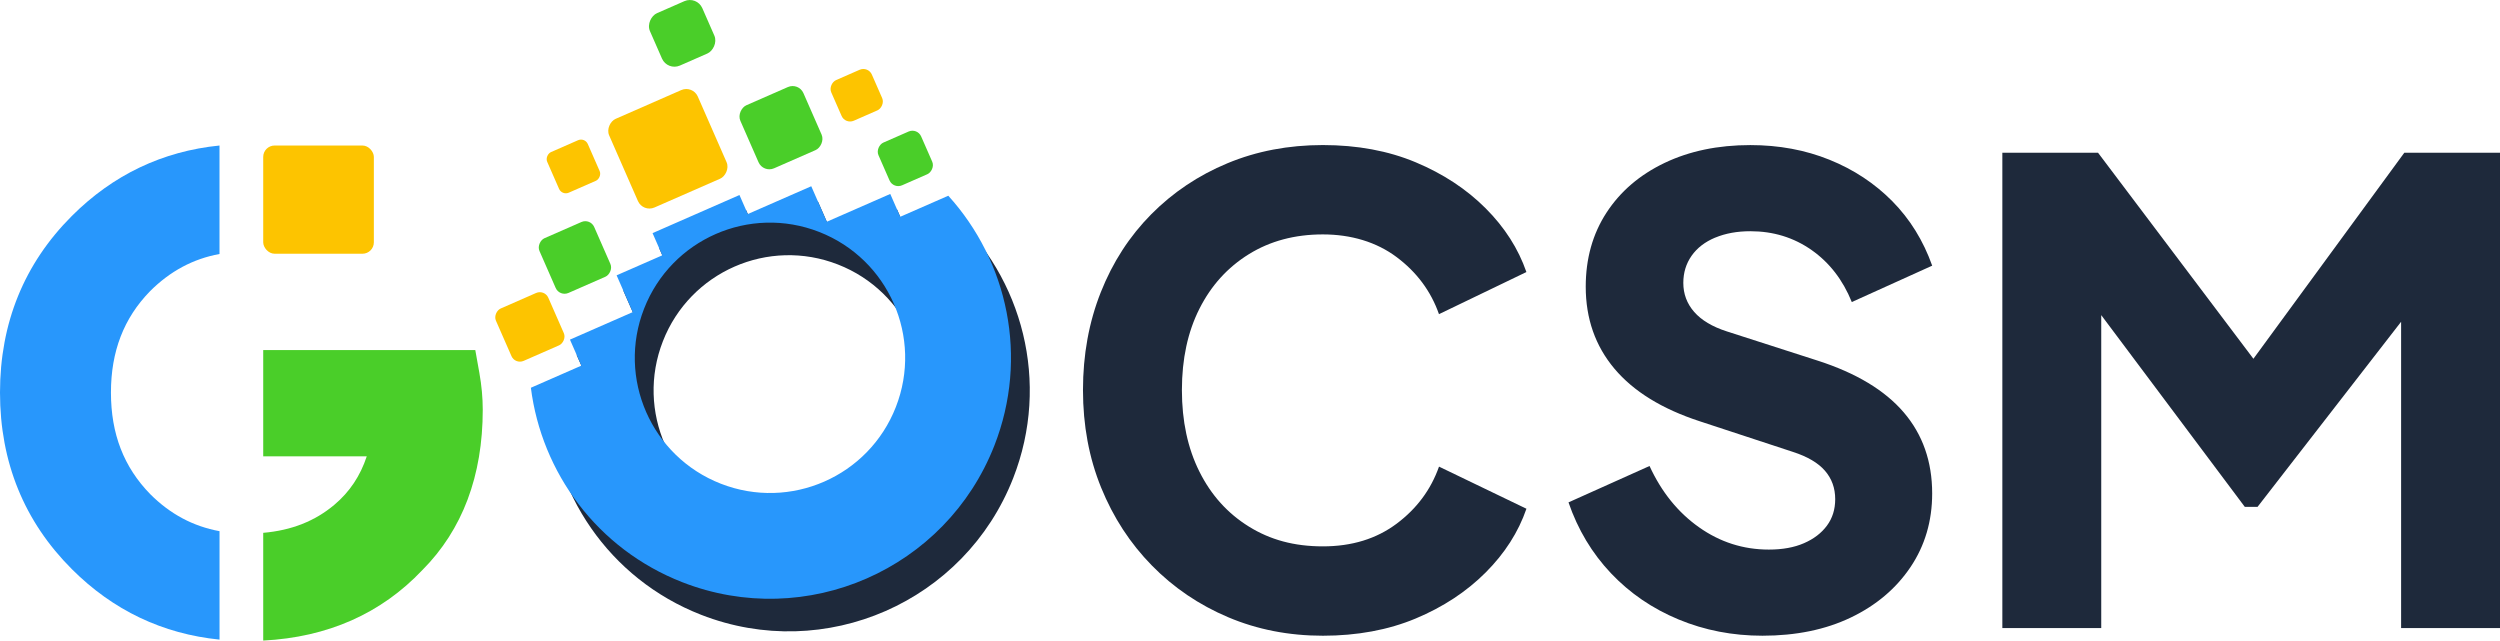<svg xmlns="http://www.w3.org/2000/svg" id="uuid-e2d74e1b-8abc-4fb3-83d1-9b4be34dba55" data-name="Layer 2" viewBox="0 0 815.02 208.83"><defs><style>      .uuid-e28bc863-b634-44fa-9130-43be4e237d2e {        fill: #1e293b;      }      .uuid-831e72c1-d808-49e5-a1cc-07feab1f405d {        fill: #2897fc;      }      .uuid-68d753d8-29b1-4a73-810a-b9948e33b61c {        fill: #fdc400;      }      .uuid-c4cfc64b-2be5-4e81-b463-e53cc5984680 {        fill: #4ace29;      }    </style></defs><g id="uuid-d87f964e-91c3-45c1-8f2c-48a76021b15a" data-name="OBJECTS"><path class="uuid-831e72c1-d808-49e5-a1cc-07feab1f405d" d="M71.57,173.17c-8.65-1.59-16.11-5.59-22.58-12.06-8.63-8.84-12.82-19.67-12.82-33.12s4.19-24.28,12.74-33.05c6.53-6.53,14-10.54,22.65-12.14V47.44c-18.57,1.86-34.73,9.56-48.14,22.97C7.88,85.95,0,105.32,0,127.98s7.88,42.03,23.43,57.57c13.41,13.41,29.58,21.1,48.14,22.97v-35.35Z"></path><path class="uuid-c4cfc64b-2be5-4e81-b463-e53cc5984680" d="M156.28,121.58l-1.33-7.45H85.81v34.63h33.76c-2.1,6.39-5.59,11.61-10.55,15.79-6.34,5.35-13.98,8.35-23.21,9.16v35.12c21.01-1.08,38.45-8.79,51.89-22.99,13.06-13.11,19.68-30.7,19.68-52.28,0-3.85-.37-7.88-1.1-11.98Z"></path><rect class="uuid-68d753d8-29b1-4a73-810a-b9948e33b61c" x="85.81" y="47.44" width="36.07" height="35.28" rx="3.72" ry="3.72"></rect><path class="uuid-e28bc863-b634-44fa-9130-43be4e237d2e" d="M266.64,65.68l-21.92,6.22-1.47-3.36-28.33,12.42,2.42,5.53-14.14,8.23,4.28,9.77-19.5,11.19,3.72,8.48-13.06,5.72c1.03,30.42,19.78,58.78,49.94,70.55,40.41,15.78,85.95-4.18,101.74-44.59,12.16-31.12,3.09-65.28-20.18-86.55l-14.48,6.35-3.26-7.44-20.68,9.06-5.08-11.58Zm31.55,77.62c-8.85,22.67-34.4,33.87-57.07,25.01-22.67-8.85-33.87-34.4-25.01-57.07,8.85-22.67,34.4-33.87,57.07-25.01,22.67,8.85,33.87,34.4,25.01,57.07Z"></path><path class="uuid-831e72c1-d808-49e5-a1cc-07feab1f405d" d="M264.47,60.72l-20.68,9.06-2.72-6.2-28.33,12.42,3.17,7.24-14.89,6.52,5.26,11.99-20.47,8.97,3.72,8.48-16.46,7.21c3.49,27.64,21.6,52.55,49.38,63.4,40.41,15.78,85.95-4.18,101.74-44.59,11.22-28.72,4.36-60.03-15.04-81.41l-15.66,6.86-3.26-7.44-20.68,9.06-5.08-11.58Zm27.59,71.96c-8.85,22.67-34.4,33.87-57.07,25.01-22.67-8.85-33.87-34.4-25.01-57.07s34.4-33.87,57.07-25.01,33.87,34.4,25.01,57.07Z"></path><rect class="uuid-c4cfc64b-2be5-4e81-b463-e53cc5984680" x="243.39" y="30.4" width="22.45" height="22.45" rx="3.84" ry="3.84" transform="translate(318.7 291.53) rotate(-113.67)"></rect><rect class="uuid-68d753d8-29b1-4a73-810a-b9948e33b61c" x="163.44" y="97.25" width="18.64" height="18.64" rx="3.01" ry="3.01" transform="translate(144.5 307.59) rotate(-113.67)"></rect><rect class="uuid-c4cfc64b-2be5-4e81-b463-e53cc5984680" x="287.57" y="44.03" width="15.2" height="15.2" rx="3.1" ry="3.1" transform="translate(366.36 342.71) rotate(-113.67)"></rect><rect class="uuid-68d753d8-29b1-4a73-810a-b9948e33b61c" x="179.73" y="47.05" width="14.45" height="14.45" rx="2.41" ry="2.41" transform="translate(212.29 247.28) rotate(-113.67)"></rect><rect class="uuid-68d753d8-29b1-4a73-810a-b9948e33b61c" x="272.09" y="23.82" width="14.45" height="14.45" rx="3.02" ry="3.02" transform="translate(363 299.33) rotate(-113.67)"></rect><rect class="uuid-c4cfc64b-2be5-4e81-b463-e53cc5984680" x="213.09" y="1.55" width="18.64" height="18.64" rx="4.43" ry="4.43" transform="translate(301.72 218.94) rotate(-113.67)"></rect><rect class="uuid-68d753d8-29b1-4a73-810a-b9948e33b61c" x="201.96" y="32.74" width="31.55" height="31.55" rx="4.09" ry="4.09" transform="translate(260.71 267.4) rotate(-113.67)"></rect><rect class="uuid-c4cfc64b-2be5-4e81-b463-e53cc5984680" x="177.71" y="74.2" width="19.48" height="19.48" rx="3.16" ry="3.16" transform="translate(185.81 289.32) rotate(-113.67)"></rect><g><path class="uuid-e28bc863-b634-44fa-9130-43be4e237d2e" d="M407.14,82.87c6.93-4.3,14.98-6.45,24.13-6.45s17.44,2.46,24.02,7.38c6.58,4.92,11.2,11.13,13.83,18.62l28.5-13.73c-2.64-7.62-7.07-14.56-13.31-20.8s-13.83-11.23-22.78-14.98c-8.94-3.74-19.03-5.62-30.26-5.62s-21.6,1.98-31.1,5.93c-9.5,3.95-17.78,9.5-24.86,16.64-7.07,7.14-12.55,15.6-16.43,25.38-3.88,9.78-5.82,20.42-5.82,31.93s1.98,22.12,5.93,31.82c3.95,9.71,9.46,18.17,16.54,25.38,7.07,7.21,15.36,12.83,24.86,16.85,9.5,4.02,19.79,6.03,30.89,6.03s21.32-1.87,30.26-5.62c8.94-3.74,16.54-8.74,22.78-14.98,6.24-6.24,10.68-13.17,13.31-20.8l-28.5-13.73c-2.64,7.49-7.25,13.7-13.83,18.62-6.59,4.92-14.6,7.38-24.02,7.38s-17.2-2.15-24.13-6.45c-6.94-4.3-12.31-10.26-16.12-17.89-3.82-7.62-5.72-16.5-5.72-26.62s1.9-18.96,5.72-26.52c3.81-7.56,9.18-13.48,16.12-17.78Z"></path><path class="uuid-e28bc863-b634-44fa-9130-43be4e237d2e" d="M559.19,77.46c3.33-1.38,7.14-2.08,11.44-2.08,7.49,0,14.14,2.05,19.97,6.14,5.82,4.09,10.19,9.74,13.1,16.95l26.21-11.86c-2.91-8.18-7.25-15.18-13-21.01-5.76-5.82-12.58-10.33-20.49-13.52-7.9-3.19-16.5-4.78-25.79-4.78-10.54,0-19.86,1.94-27.98,5.82-8.11,3.88-14.42,9.29-18.93,16.22-4.51,6.94-6.76,14.98-6.76,24.13,0,10.4,3.12,19.31,9.36,26.73,6.24,7.42,15.53,13.14,27.87,17.16l30.37,9.98c4.71,1.53,8.18,3.57,10.4,6.14,2.22,2.57,3.33,5.65,3.33,9.26,0,3.33-.9,6.21-2.7,8.63-1.8,2.43-4.3,4.34-7.49,5.72-3.19,1.39-7,2.08-11.44,2.08-8.32,0-15.91-2.42-22.78-7.28-6.86-4.85-12.24-11.51-16.12-19.97l-26.42,11.86c3.05,8.88,7.66,16.57,13.83,23.09,6.17,6.52,13.52,11.54,22.05,15.08,8.53,3.54,17.64,5.3,27.35,5.3,10.95,0,20.56-1.98,28.81-5.93,8.25-3.95,14.73-9.43,19.45-16.43,4.71-7,7.07-15.01,7.07-24.02,0-10.4-3.09-19.2-9.26-26.42-6.17-7.21-15.5-12.82-27.98-16.85l-29.74-9.57c-4.72-1.52-8.25-3.64-10.61-6.34-2.36-2.7-3.54-5.86-3.54-9.46,0-3.33,.9-6.27,2.7-8.84,1.8-2.56,4.37-4.54,7.7-5.93Z"></path><polygon class="uuid-e28bc863-b634-44fa-9130-43be4e237d2e" points="783.82 49.8 734.63 116.96 683.98 49.8 652.78 49.8 652.78 204.76 685.02 204.76 685.02 102.73 731.82 165.24 735.98 165.24 782.78 104.9 782.78 204.76 815.02 204.76 815.02 49.8 783.82 49.8"></polygon></g></g></svg>